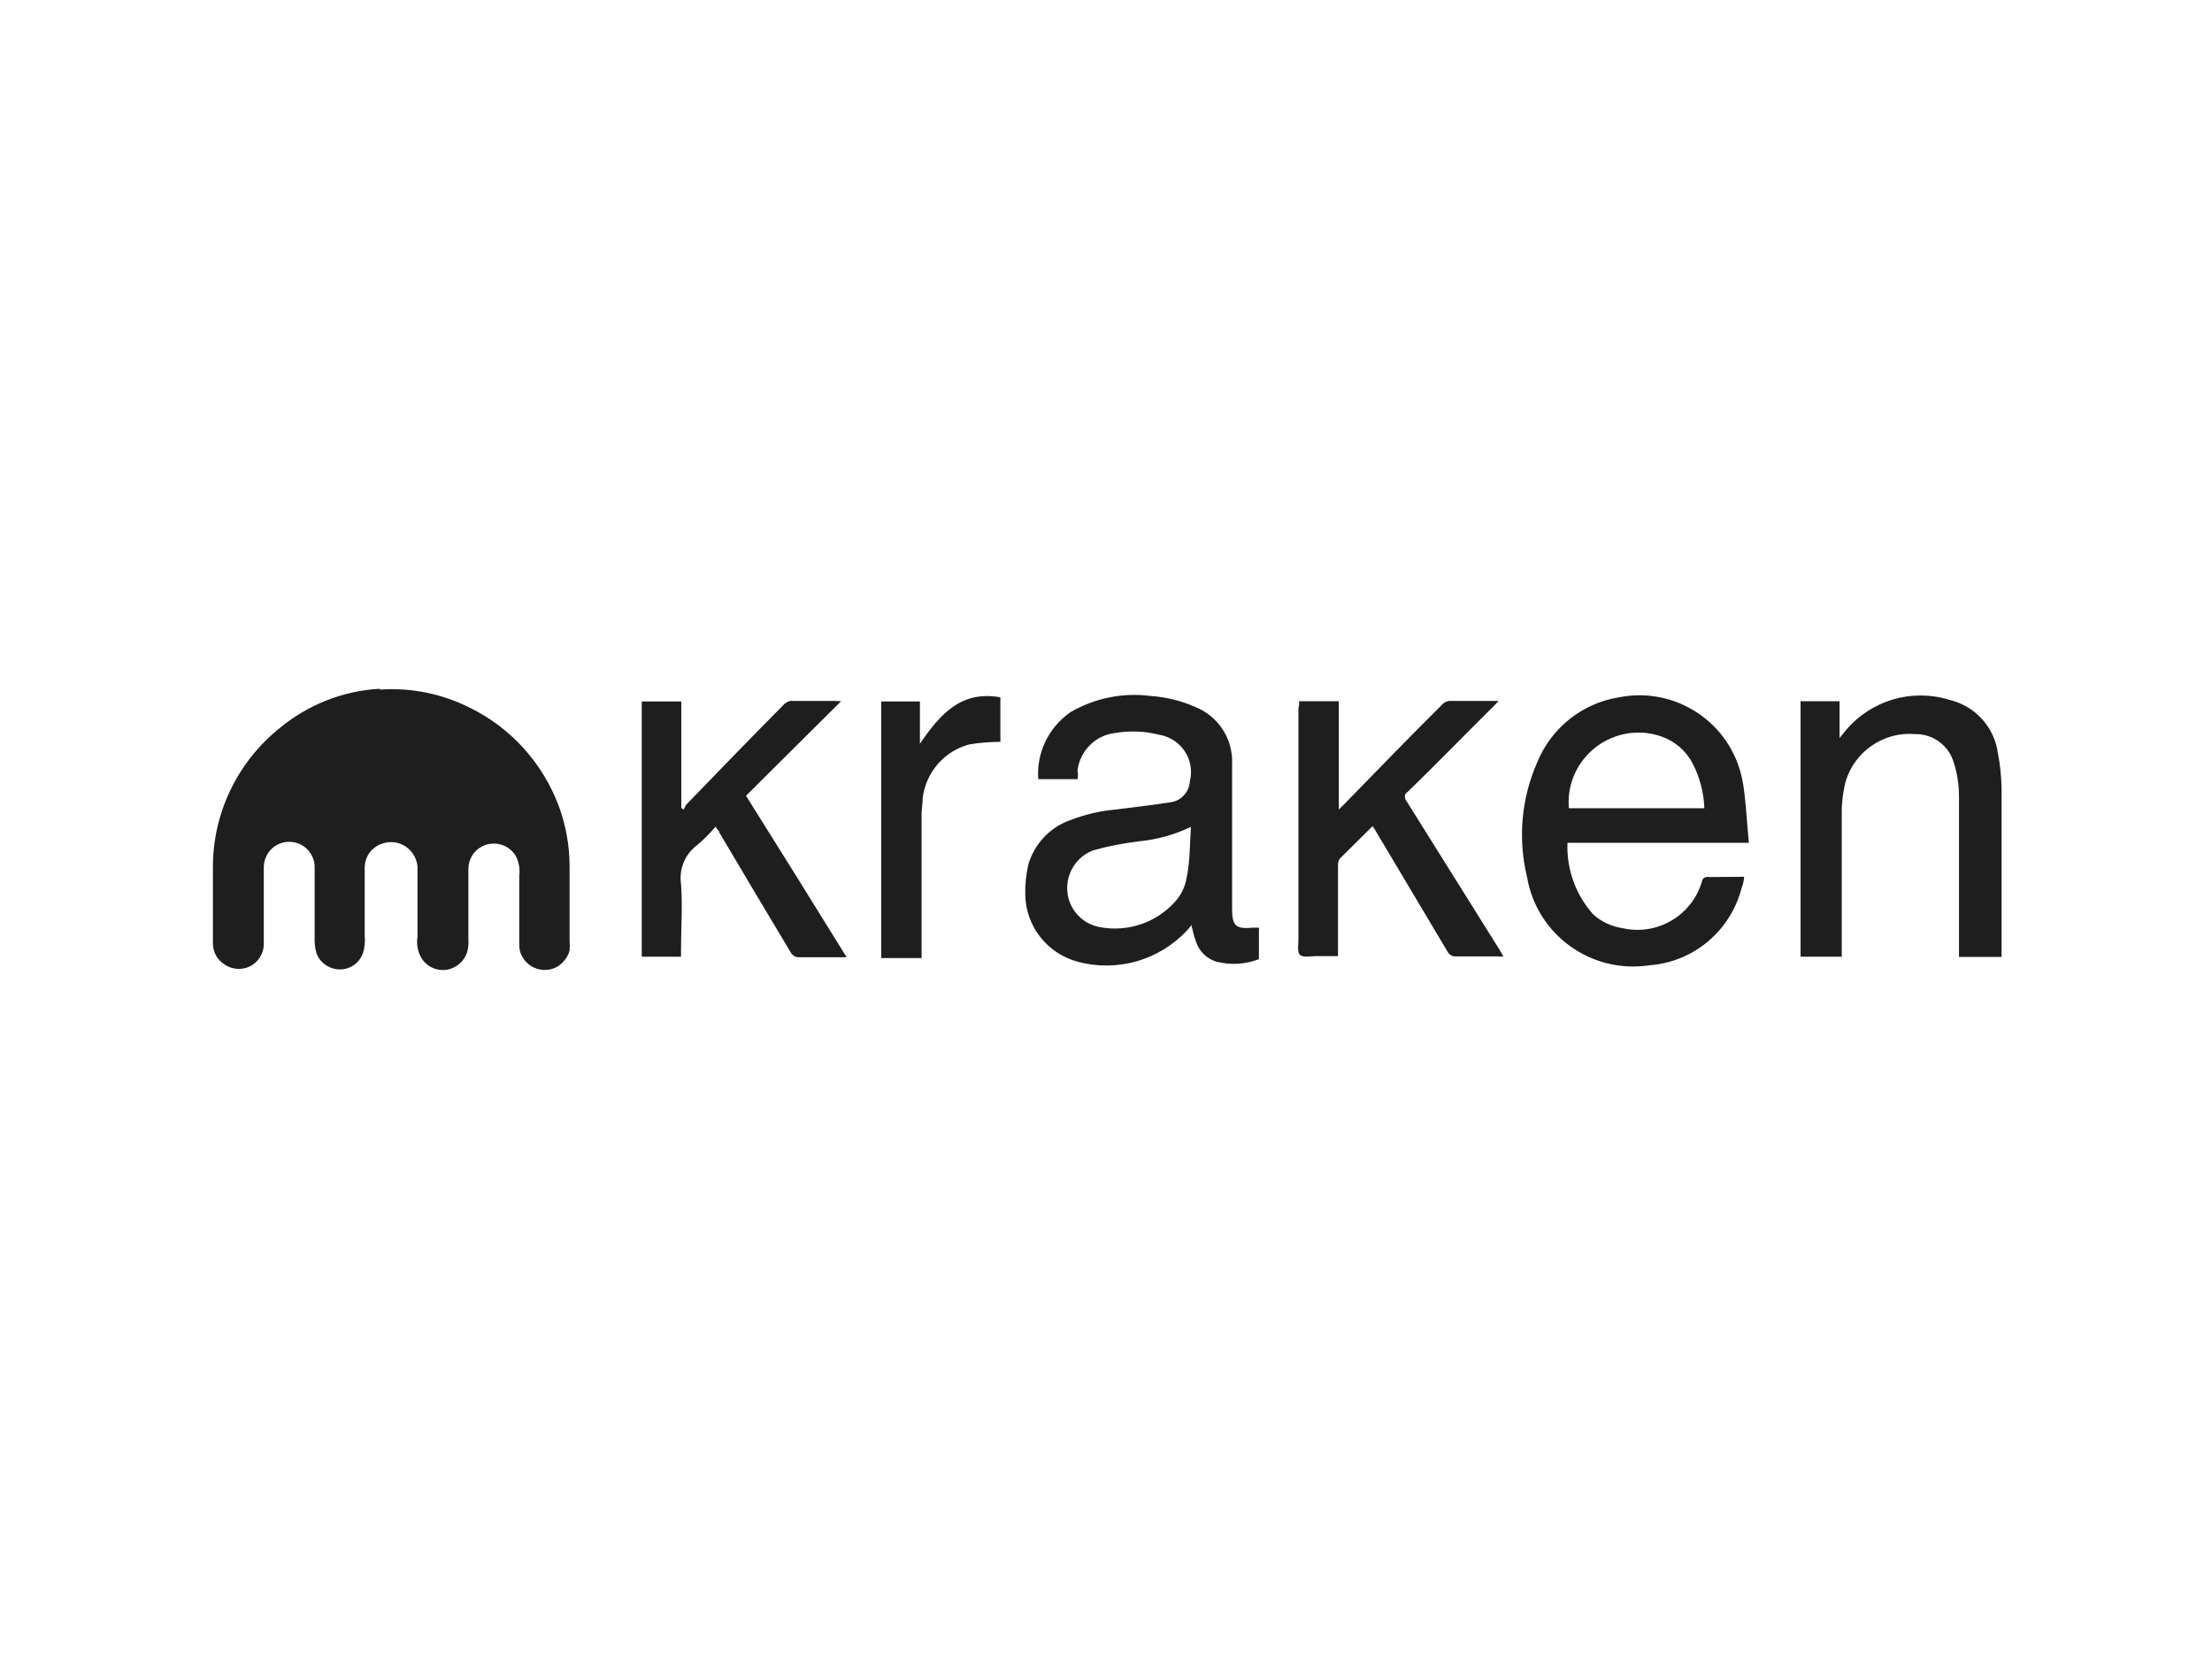 <?xml version="1.0" encoding="utf-8"?>
<!-- Generator: Adobe Illustrator 25.4.1, SVG Export Plug-In . SVG Version: 6.00 Build 0)  -->
<svg version="1.0" id="katman_1" xmlns="http://www.w3.org/2000/svg" xmlns:xlink="http://www.w3.org/1999/xlink" x="0px" y="0px"
	 viewBox="0 0 800 600" style="enable-background:new 0 0 800 600;" xml:space="preserve">
<style type="text/css">
	.st0{fill:#1E1E1E;}
</style>
<path class="st0" d="M137.4,249.4c11.2-0.8,22.4,1.5,32.4,6.5c15,7.3,26.6,20.2,32.4,35.9c2.5,6.9,3.8,14.2,3.8,21.5v27
	c0.1,1.1,0.1,2.3,0,3.4c-0.3,1.4-1,2.6-1.9,3.7c-0.9,1.1-2,2-3.3,2.6c-4.3,1.9-9.4,0.3-11.8-3.8c-0.8-1.3-1.2-2.8-1.2-4.3v-25.2
	c0.3-2.4-0.1-4.8-1.2-7c-2.5-4.4-8.2-5.9-12.6-3.4c-2.8,1.6-4.5,4.5-4.6,7.7v25.5c0.1,1.6,0,3.2-0.4,4.7c-0.9,3-3.3,5.4-6.4,6.3
	c-4.1,1.1-8.4-0.7-10.4-4.4c-1.2-2.2-1.6-4.8-1.2-7.3v-25.4c-0.5-5.3-5.1-9.3-10.5-8.8c-0.7,0.1-1.4,0.2-2,0.4
	c-1.4,0.4-2.7,1.2-3.8,2.2c-1.8,1.7-2.8,4.1-2.8,6.6v24.7c0.2,2.1,0,4.1-0.6,6.1c-1.2,3.5-4.4,5.9-8.1,6c-3.9,0.1-7.5-2.3-8.8-6
	c-0.5-1.8-0.7-3.8-0.6-5.7v-25.5c0-2-0.8-3.9-2-5.5c-3.2-4-9-4.6-13-1.4c-0.9,0.7-1.6,1.6-2.2,2.6c-0.8,1.4-1.2,3-1.2,4.6v27.7
	c0,5-4.1,9.1-9.1,9c-2,0-4-0.7-5.5-1.9c-1.2-0.8-2.2-1.9-2.8-3.2c-0.7-1.3-1-2.7-1-4.1v-27.7c0-19.6,9-38.1,24.3-50.3
	c10.2-8.4,22.9-13.4,36.1-14.1L137.4,249.4z"/>
<path class="st0" d="M389.5,281.8h-14c-0.7-9.5,3.7-18.7,11.6-24.2c8.7-5.1,18.9-7.2,29-5.9c5.6,0.4,11.1,1.7,16.2,4
	c8.5,3.4,13.8,11.8,13.3,20.9v52c0,6.3,1.3,7.5,7.7,6.9h2c0.1,0.3,0.1,0.6,0,0.9v10.5c-4.9,1.9-10.3,2.2-15.4,0.9
	c-3.5-1.1-6.3-3.8-7.4-7.4c-0.7-1.8-1.1-3.7-1.6-5.8l-1.5,1.8c-10.1,10.9-25.4,15.3-39.7,11.4c-11-3-18.7-12.8-18.9-24.2
	c-0.1-3.7,0.3-7.3,1.1-10.9c2.2-7.5,7.8-13.5,15.2-16.1c5.2-2,10.6-3.3,16.2-3.8c6.6-0.8,13.1-1.6,19.7-2.6c1.9-0.2,3.7-1,5-2.4
	c1.4-1.4,2.2-3.2,2.3-5.1c1.5-5.8-0.9-11.8-5.9-15c-1.6-1-3.4-1.7-5.3-2c-5.2-1.3-10.5-1.5-15.8-0.6c-7.1,0.8-12.7,6.4-13.6,13.5
	c0.2,1.1,0.2,2.2,0,3.3L389.5,281.8z M430.8,299c-6,2.9-12.5,4.7-19.1,5.3c-5.5,0.7-10.9,1.7-16.2,3.2c-6.1,2.2-10,8.3-9.5,14.8
	c0.5,6.5,5.3,11.8,11.7,13c10,1.9,20.3-1.5,27.1-9c2.2-2.3,3.7-5.3,4.3-8.5c1.3-6.1,1.2-12.2,1.6-18.7V299z M630.8,317.1
	c-0.1,1.4-0.4,2.7-0.9,4c-4,15.5-17.3,26.8-33.3,28c-21,3.2-40.7-10.9-44.3-31.8c-3.4-13.9-2.1-28.6,3.7-41.7
	c5.1-12.4,16.3-21.3,29.5-23.4c20.5-4.1,40.5,9.2,44.6,29.7c0.1,0.7,0.3,1.4,0.4,2.1c1,6.8,1.3,13.7,2,20.8h-65.6
	c-0.4,9.4,2.9,18.7,9.2,25.8c3,2.8,6.8,4.5,10.8,5.1c12.5,2.8,25-4.6,28.6-16.8c0-0.3,0.1-0.6,0.3-0.8c0.1-0.3,0.3-0.5,0.6-0.6
	c0.2-0.2,0.5-0.3,0.8-0.3c0.3-0.1,0.6-0.1,0.9,0L630.8,317.1z M567.4,292.3h49c-0.2-5.6-1.6-11.1-4.2-16.1
	c-2.4-4.7-6.5-8.2-11.5-9.9c-13.2-4.5-27.6,2.6-32.1,15.9C567.5,285.5,567.1,288.9,567.4,292.3L567.4,292.3z M666,346h-14.8v-92.4
	h14.1v13.3l2.3-2.8c9.1-10.8,23.8-15.2,37.4-11c9.4,2.2,16.4,10,17.6,19.5c0.8,4.1,1.2,8.2,1.3,12.4v61.1h-15.4v-58
	c0-4.2-0.6-8.3-1.9-12.3c-1.8-6.2-7.5-10.4-13.9-10.3c-11.4-1-21.9,6.2-25.2,17.1c-1,4-1.5,8.2-1.4,12.4v51.2L666,346z M469.8,253.6
	h14.4v39.2c0.8-0.9,1.4-1.3,1.9-1.9c11.7-12,23.5-24.2,35.3-35.9c0.8-1,2.1-1.6,3.4-1.5H542l-1.8,1.9c-10.4,10.3-20.6,20.8-31.1,31
	c-0.3,0.2-0.5,0.4-0.7,0.6c-0.2,0.3-0.3,0.6-0.3,0.9c0,0.3,0,0.6,0.1,0.9c0.1,0.3,0.2,0.6,0.4,0.8l33.8,54l1.3,2.3
	c-0.6,0.1-1.3,0.1-1.9,0h-15.4c-0.6,0-1.1-0.1-1.6-0.4c-0.5-0.3-0.9-0.7-1.2-1.2l-25.9-43.5c-0.4-0.7-0.8-1.4-1.3-2l-11.8,11.7
	c-0.5,0.6-0.7,1.5-0.7,2.3v33h-8.1c-1.9,0-4.6,0.6-5.7-0.5c-1-1.1-0.5-3.7-0.5-5.6V256C469.9,255.2,469.9,254.4,469.8,253.6
	L469.8,253.6z M304.2,253.6l-34.4,34.2c12.3,19.6,24.3,38.8,36.4,58.4H289c-0.6,0-1.2-0.1-1.7-0.4c-0.5-0.3-1-0.7-1.3-1.3
	c-8.6-14.4-17.3-28.9-25.9-43.5c0-0.6-0.8-1.1-1.3-2c-2,2.3-4.1,4.5-6.5,6.5c-4.5,3.3-6.8,8.7-6,14.2c0.6,8.1,0,16.1,0,23.7v2.6
	h-14.2v-92.3h14.3v38.5c0.3,0.2,0.6,0.4,0.8,0.6c0.5-0.6,0.6-1.4,1.1-1.9c11.6-12,23.4-24.2,35-35.9c0.4-0.5,1-0.9,1.6-1.2
	c0.6-0.3,1.3-0.4,2-0.3h14.6L304.2,253.6z M332.7,269c7.2-10.6,14.9-19.4,29.1-16.8v16.1c-3.7,0-7.4,0.3-11.1,0.9
	c-9.1,2.3-15.9,10.1-17,19.5c0,1.9-0.4,3.9-0.4,5.8v52h-14.6v-92.8h14L332.7,269L332.7,269z"/>
</svg>
